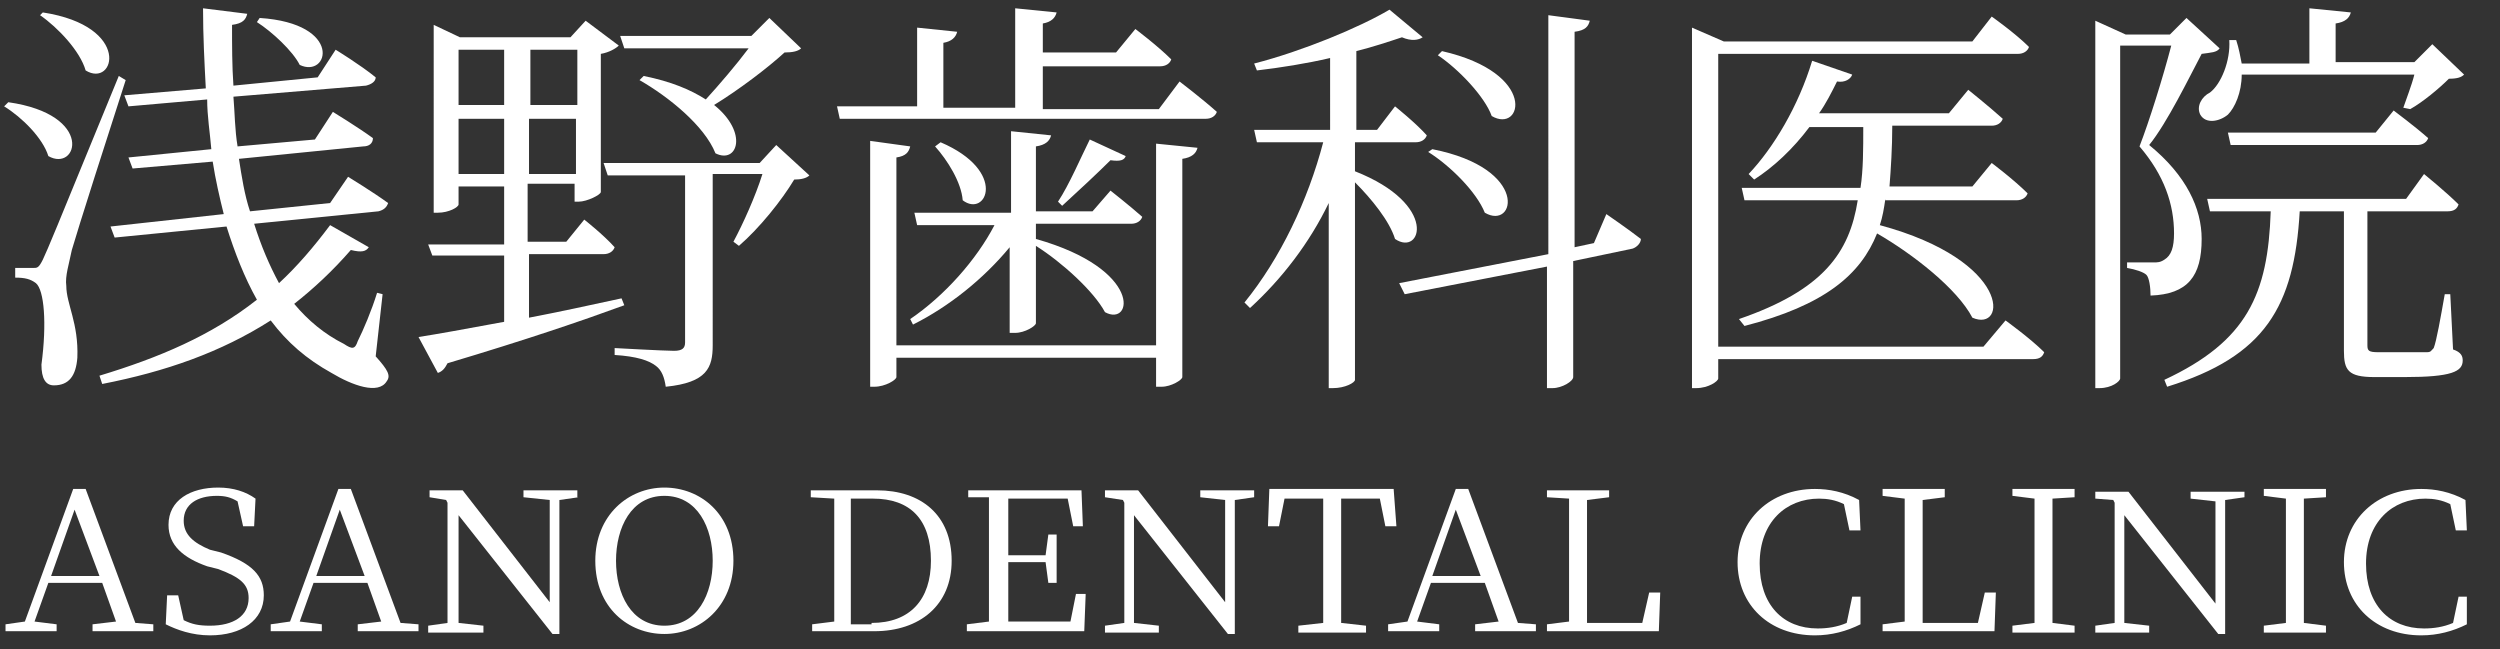 <?xml version="1.0" encoding="utf-8"?>
<!-- Generator: Adobe Illustrator 25.0.0, SVG Export Plug-In . SVG Version: 6.00 Build 0)  -->
<svg version="1.1" id="logo.svg" xmlns="http://www.w3.org/2000/svg" xmlns:xlink="http://www.w3.org/1999/xlink" x="0px" y="0px"
	 viewBox="0 0 181 47" style="enable-background:new 0 0 181 47;" xml:space="preserve">
<rect x="0" y="0" width="181" height="47" fill="#333333" stroke="none"/>
<style type="text/css">
	.st0{enable-background:new    ;}
	.st1{fill:#FFFFFF;}
</style>
<g id="ASANO_DENTAL_CLINIC" class="st0">
	<path class="st1" d="M11.1,45.2v0.5H6.7v-0.5l1.7-0.2l-1-2.8H3.5l-1,2.8l1.6,0.2v0.5H0.4v-0.5L1.8,45l3.5-9.6h0.9l3.6,9.7
		L11.1,45.2z M7.2,41.7l-1.8-4.8l-1.7,4.8H7.2z"/>
	<path class="st1" d="M16,40c2.3,0.8,3.1,1.7,3.1,3.1c0,1.8-1.6,2.9-3.9,2.9c-1.3,0-2.4-0.4-3.2-0.8l0.1-2.1h0.8l0.4,1.8
		c0.6,0.3,1.1,0.4,1.9,0.4c1.7,0,2.8-0.7,2.8-2c0-1-0.6-1.5-2.2-2.1L15,41c-1.7-0.6-2.8-1.5-2.8-3c0-1.8,1.6-2.7,3.6-2.7
		c1.1,0,2,0.3,2.7,0.8l-0.1,2h-0.8l-0.4-1.8c-0.5-0.3-0.9-0.4-1.5-0.4c-1.4,0-2.4,0.6-2.4,1.8c0,1,0.7,1.6,1.9,2.1L16,40z"/>
	<path class="st1" d="M30.3,45.2v0.5h-4.4v-0.5l1.7-0.2l-1-2.8h-3.9l-1,2.8l1.6,0.2v0.5h-3.7v-0.5L21,45l3.5-9.6h0.9l3.6,9.7
		L30.3,45.2z M26.4,41.7l-1.8-4.8l-1.7,4.8H26.4z"/>
	<path class="st1" d="M41.9,36l-1.4,0.2l0,9.7h-0.5l-6.8-8.6l0,7.8l1.8,0.2v0.5H31v-0.5l1.4-0.2l0-8.7l-0.1-0.2L31.1,36v-0.5h2.4
		l6.3,8.1l0-7.4L37.9,36v-0.5h3.9V36z"/>
	<path class="st1" d="M53.1,40.6c0,3.3-2.4,5.3-5,5.3c-2.6,0-5-1.9-5-5.3c0-3.3,2.4-5.3,5-5.3C50.7,35.3,53.1,37.2,53.1,40.6z
		 M48.1,45.3c2.4,0,3.5-2.3,3.5-4.7c0-2.4-1.1-4.7-3.5-4.7c-2.4,0-3.5,2.3-3.5,4.7C44.6,43,45.7,45.3,48.1,45.3z"/>
	<path class="st1" d="M63.5,35.5c3.2,0,5.4,1.8,5.4,5.1c0,3.2-2.3,5.1-5.6,5.1h-4.5v-0.5l1.6-0.2c0-1.3,0-2.7,0-4.3v-0.5
		c0-1.4,0-2.8,0-4.1L58.7,36v-0.5H63.5z M63.1,45.1c2.8,0,4.3-1.7,4.3-4.5c0-3-1.5-4.5-4.2-4.5h-1.6c0,1.3,0,2.7,0,4.2v0.5
		c0,1.6,0,3,0,4.4H63.1z"/>
	<path class="st1" d="M78.6,43.1l-0.1,2.6h-8.5v-0.5l1.6-0.2c0-1.3,0-2.7,0-4.1v-0.8c0-1.4,0-2.7,0-4.1L70.1,36v-0.5h8.2l0.1,2.6
		h-0.7l-0.4-2H73c0,1.3,0,2.7,0,4.1h2.7l0.2-1.5h0.6v3.5h-0.6l-0.2-1.5H73c0,1.6,0,2.9,0,4.3h4.5l0.4-2H78.6z"/>
	<path class="st1" d="M90.8,36l-1.4,0.2l0,9.7h-0.5l-6.8-8.6l0,7.8l1.8,0.2v0.5h-3.9v-0.5l1.4-0.2l0-8.7l-0.1-0.2L80,36v-0.5h2.4
		l6.3,8.1l0-7.4L86.9,36v-0.5h3.9V36z"/>
	<path class="st1" d="M97.1,36.1c0,1.3,0,2.7,0,4.1V41c0,1.3,0,2.7,0,4.1l1.8,0.2v0.5H94v-0.5l1.8-0.2c0-1.3,0-2.7,0-4.1v-0.8
		c0-1.4,0-2.8,0-4.1H93l-0.4,2h-0.8l0.1-2.7h9l0.2,2.7h-0.8l-0.4-2H97.1z"/>
	<path class="st1" d="M111.2,45.2v0.5h-4.4v-0.5l1.7-0.2l-1-2.8h-3.9l-1,2.8l1.6,0.2v0.5h-3.7v-0.5l1.4-0.2l3.5-9.6h0.9l3.6,9.7
		L111.2,45.2z M107.2,41.7l-1.8-4.8l-1.7,4.8H107.2z"/>
	<path class="st1" d="M120.2,42.9l-0.1,2.8H112v-0.5l1.6-0.2c0-1.3,0-2.7,0-4v-0.8c0-1.4,0-2.7,0-4.1L112,36v-0.5h4.5V36l-1.6,0.2
		c0,1.3,0,2.7,0,4.1v1c0,1.1,0,2.5,0,3.8h4l0.5-2.2H120.2z"/>
	<path class="st1" d="M134.7,43l0,2.2c-1,0.5-2.1,0.8-3.3,0.8c-3.3,0-5.6-2.2-5.6-5.3c0-3.1,2.4-5.3,5.6-5.3c1,0,2.1,0.2,3.2,0.8
		l0.1,2.2h-0.8l-0.4-1.9c-0.6-0.3-1.2-0.4-1.8-0.4c-2.4,0-4.3,1.7-4.3,4.7c0,3,1.7,4.7,4.2,4.7c0.7,0,1.4-0.1,2.1-0.4l0.4-1.9H134.7
		z"/>
	<path class="st1" d="M144.5,42.9l-0.1,2.8h-8.1v-0.5l1.6-0.2c0-1.3,0-2.7,0-4v-0.8c0-1.4,0-2.7,0-4.1l-1.6-0.2v-0.5h4.5V36
		l-1.6,0.2c0,1.3,0,2.7,0,4.1v1c0,1.1,0,2.5,0,3.8h4l0.5-2.2H144.5z"/>
	<path class="st1" d="M148.6,36.1c0,1.3,0,2.7,0,4.1V41c0,1.3,0,2.7,0,4.1l1.6,0.2v0.5h-4.5v-0.5l1.6-0.2c0-1.3,0-2.7,0-4.1v-0.8
		c0-1.4,0-2.7,0-4.1l-1.6-0.2v-0.5h4.5V36L148.6,36.1z"/>
	<path class="st1" d="M162.5,36l-1.4,0.2l0,9.7h-0.5l-6.8-8.6l0,7.8l1.8,0.2v0.5h-3.9v-0.5l1.4-0.2l0-8.7l-0.1-0.2l-1.3-0.1v-0.5
		h2.4l6.3,8.1l0-7.4l-1.8-0.2v-0.5h3.9V36z"/>
	<path class="st1" d="M166.8,36.1c0,1.3,0,2.7,0,4.1V41c0,1.3,0,2.7,0,4.1l1.6,0.2v0.5h-4.5v-0.5l1.6-0.2c0-1.3,0-2.7,0-4.1v-0.8
		c0-1.4,0-2.7,0-4.1l-1.6-0.2v-0.5h4.5V36L166.8,36.1z"/>
	<path class="st1" d="M178.6,43l0,2.2c-1,0.5-2.1,0.8-3.3,0.8c-3.3,0-5.6-2.2-5.6-5.3c0-3.1,2.4-5.3,5.6-5.3c1,0,2.1,0.2,3.2,0.8
		l0.1,2.2h-0.8l-0.4-1.9c-0.6-0.3-1.2-0.4-1.8-0.4c-2.4,0-4.3,1.7-4.3,4.7c0,3,1.7,4.7,4.2,4.7c0.7,0,1.4-0.1,2.1-0.4l0.4-1.9H178.6
		z"/>
</g>
<g id="浅野歯科医院" class="st0">
	<path class="st1" d="M0.6,7.4c6.3,0.9,5,5.1,2.9,3.9C3.1,10,1.6,8.5,0.3,7.7L0.6,7.4z M9.1,5.8C7.9,9.5,5.6,16.7,5.2,18.1
		c-0.2,1-0.5,1.9-0.4,2.6c0,1.3,0.9,2.7,0.8,5.2c-0.1,1.3-0.6,2-1.7,2c-0.6,0-0.9-0.5-0.9-1.5c0.4-3,0.2-5.4-0.4-5.9
		c-0.4-0.3-0.8-0.4-1.5-0.4v-0.7h1.3c0.3,0,0.4,0,0.7-0.6c0.5-1.1,0.5-1.1,5.5-13.3L9.1,5.8z M3.1,0.9c6.5,1,5.2,5.5,3.1,4.2
		c-0.4-1.4-2-3.1-3.3-4L3.1,0.9z M27.2,25.8c0.9,1,1.1,1.4,0.8,1.8c-0.6,1-2.5,0.3-4-0.6c-1.8-1-3.2-2.2-4.4-3.8
		C16,25.5,12,26.9,7.4,27.8l-0.2-0.6c4.3-1.3,8.1-2.9,11.4-5.5c-0.9-1.6-1.6-3.4-2.2-5.3l-8.1,0.8L8,16.4l8.2-0.9
		c-0.3-1.2-0.6-2.5-0.8-3.8l-5.8,0.5l-0.3-0.8l6-0.6c-0.1-1.2-0.3-2.4-0.3-3.6L9.3,7.7L9,6.9l5.9-0.5c-0.1-1.9-0.2-3.8-0.2-5.8
		l3.2,0.4c-0.1,0.4-0.3,0.7-1.1,0.8c0,1.5,0,3,0.1,4.4L23,5.6l1.3-2c0,0,1.8,1.1,2.9,2c0,0.3-0.3,0.5-0.7,0.6L16.9,7
		c0.1,1.2,0.1,2.4,0.3,3.6l5.6-0.5l1.3-2c0,0,1.8,1.1,2.9,1.9c0,0.4-0.3,0.6-0.7,0.6l-9,0.9c0.2,1.3,0.4,2.6,0.8,3.8l5.8-0.6
		l1.3-1.9c0,0,1.8,1.1,2.9,1.9c-0.1,0.3-0.3,0.5-0.7,0.6l-9,0.9c0.5,1.6,1.1,3,1.8,4.3c1.3-1.2,2.5-2.6,3.7-4.2l2.8,1.6
		c-0.2,0.3-0.5,0.4-1.3,0.2c-1.3,1.5-2.7,2.8-4.1,3.9c1,1.2,2.2,2.2,3.6,2.9c0.6,0.4,0.8,0.4,1-0.2c0.4-0.8,1-2.2,1.4-3.5l0.4,0.1
		L27.2,25.8z M18.8,1.3c6.1,0.4,5,4.4,2.9,3.4c-0.5-1-2-2.4-3.1-3.1L18.8,1.3z"/>
	<path class="st1" d="M45.2,22.1c-3,1.1-7.1,2.5-12.8,4.2c-0.2,0.4-0.4,0.6-0.7,0.7l-1.4-2.6c1.3-0.2,3.5-0.6,6.2-1.1v-4.8h-5.2
		L31,17.7h5.5v-4.2h-3.3v1.3c0,0.2-0.7,0.6-1.5,0.6h-0.3V1.8l1.9,0.9h8l1.1-1.2l2.4,1.8c-0.2,0.2-0.7,0.5-1.3,0.6v10
		c0,0.2-1,0.7-1.6,0.7h-0.3v-1.3h-3.4v4.2H41l1.3-1.6c0,0,1.4,1.1,2.2,2c-0.1,0.3-0.4,0.5-0.8,0.5h-5.4V23c2.1-0.4,4.4-0.9,6.7-1.4
		L45.2,22.1z M33.2,3.6v4h3.3v-4H33.2z M36.5,12.6v-4h-3.3v4H36.5z M38.4,3.6v4h3.4v-4H38.4z M41.7,12.6v-4h-3.4v4H41.7z M58.6,12.7
		c-0.2,0.2-0.6,0.3-1.1,0.3c-0.9,1.5-2.5,3.5-4,4.8l-0.4-0.3c0.7-1.3,1.6-3.3,2.1-4.9h-3.6V25c0,1.6-0.4,2.7-3.4,3
		c-0.1-0.7-0.3-1.2-0.7-1.5c-0.5-0.4-1.4-0.7-3-0.8v-0.5c0,0,3.6,0.2,4.3,0.2c0.6,0,0.8-0.2,0.8-0.6V12.7h-5.6l-0.3-0.9h11.3
		l1.2-1.3L58.6,12.7z M45.2,3.5l-0.3-0.9h9.5l1.3-1.3l2.3,2.2c-0.2,0.2-0.6,0.3-1.2,0.3c-1.2,1.1-3.3,2.7-5.1,3.8
		c2.5,2,1.7,4.3,0.1,3.5c-0.8-2-3.4-4.1-5.5-5.3l0.3-0.3c2,0.4,3.4,1,4.5,1.7c1-1.1,2.2-2.5,3.1-3.7H45.2z"/>
	<path class="st1" d="M85.4,5.9c0,0,1.7,1.3,2.7,2.2c-0.1,0.3-0.4,0.5-0.8,0.5H60.8l-0.2-0.9h5.8V2l2.9,0.3c-0.1,0.4-0.4,0.7-1,0.8
		v4.7h5.2V0.6l3,0.3c-0.1,0.4-0.4,0.7-1,0.8v2.1h5.3l1.4-1.7c0,0,1.6,1.2,2.6,2.2c-0.1,0.3-0.4,0.5-0.8,0.5h-8.5v3.1h8.4L85.4,5.9z
		 M83.7,10.4l3,0.3c-0.1,0.4-0.4,0.7-1.1,0.8v15.8c0,0.2-0.8,0.7-1.5,0.7h-0.4v-2.1H64.9v1.4c0,0.2-0.8,0.7-1.6,0.7H63V10.2l2.9,0.4
		c-0.1,0.4-0.3,0.7-1,0.8V25h18.8V10.4z M65.9,23.1c2.5-1.7,4.8-4.3,6.1-6.8h-5.6l-0.2-0.9h7V9.5l2.9,0.3c-0.1,0.4-0.4,0.7-1.1,0.8
		v4.7h4.1l1.3-1.5c0,0,1.4,1.1,2.3,1.9c-0.1,0.3-0.4,0.5-0.8,0.5h-6.9v1.1c7.8,2.2,7,6.4,5,5.3c-0.8-1.5-3.1-3.6-5-4.8v5.6
		c0,0.2-0.8,0.7-1.5,0.7h-0.4v-6.2c-1.9,2.3-4.4,4.3-7,5.6L65.9,23.1z M68.1,10.3c4.9,2.1,3.3,5.5,1.6,4.2c-0.1-1.3-1.1-2.9-2-3.9
		L68.1,10.3z M81.5,11.3c-0.1,0.3-0.4,0.4-1.1,0.3c-0.8,0.8-2.4,2.3-3.5,3.3l-0.3-0.3c0.8-1.2,1.7-3.3,2.3-4.5L81.5,11.3z"/>
	<path class="st1" d="M98.1,12.4c6.1,2.4,4.8,6.2,2.9,4.9c-0.4-1.3-1.7-2.9-2.9-4.1v14.3c0,0.2-0.7,0.6-1.6,0.6h-0.3V14.7
		c-1.4,2.9-3.4,5.5-5.7,7.6l-0.4-0.4c2.6-3.2,4.6-7.4,5.7-11.6H91l-0.2-0.9h5.5V4.2c-1.7,0.4-3.6,0.7-5.3,0.9l-0.2-0.5
		c3.5-0.9,7.6-2.6,9.8-3.9l2.4,2c-0.3,0.2-0.8,0.3-1.5,0c-0.9,0.3-2.1,0.7-3.3,1v5.7h1.5l1.3-1.7c0,0,1.5,1.2,2.3,2.1
		c-0.1,0.3-0.4,0.5-0.8,0.5h-4.4V12.4z M116.3,15.5c0,0,1.6,1.1,2.5,1.8c0,0.3-0.3,0.6-0.6,0.7l-4.3,0.9v8.4c0,0.3-0.8,0.8-1.5,0.8
		h-0.4v-8.8l-10.3,2l-0.4-0.8l10.8-2.1V1.1l3,0.4c-0.1,0.4-0.3,0.7-1.1,0.8v15.6l1.4-0.3L116.3,15.5z M103.7,10.8
		c7.1,1.4,6,5.9,3.8,4.6c-0.6-1.5-2.5-3.4-4.1-4.4L103.7,10.8z M104.4,3.7c7,1.6,5.8,6,3.6,4.7C107.5,7,105.6,5,104.1,4L104.4,3.7z"
		/>
	<path class="st1" d="M145.2,23.2c0,0,1.8,1.3,2.8,2.3c-0.1,0.3-0.3,0.5-0.8,0.5h-22.8v1.4c0,0.2-0.7,0.7-1.6,0.7h-0.3V2l2.3,1h18
		l1.4-1.8c0,0,1.7,1.2,2.7,2.2c-0.1,0.3-0.4,0.5-0.8,0.5h-21.7v21.2h19.2L145.2,23.2z M136.5,14.4c-0.1,0.7-0.2,1.3-0.4,1.9
		c9.6,2.6,9.2,7.8,6.7,6.7c-1.1-2.1-4.3-4.6-6.9-6.1c-1.2,3-3.8,5.2-9.6,6.7l-0.4-0.5c6.1-2.1,8-4.8,8.6-8.6h-8.2l-0.2-0.9h8.6
		c0.2-1.3,0.2-2.8,0.2-4.4h-3.9c-1.2,1.6-2.6,2.9-4,3.8l-0.4-0.4c1.8-1.9,3.6-4.9,4.6-8.2l2.9,1c-0.1,0.3-0.5,0.6-1.1,0.5
		c-0.4,0.8-0.8,1.6-1.3,2.3h9.4l1.4-1.7c0,0,1.5,1.2,2.5,2.1c-0.1,0.3-0.4,0.5-0.8,0.5h-7.2c0,1.6-0.1,3.1-0.2,4.4h6l1.4-1.7
		c0,0,1.6,1.2,2.6,2.2c-0.1,0.3-0.4,0.5-0.8,0.5H136.5z"/>
	<path class="st1" d="M160.7,3.5c-0.2,0.3-0.6,0.3-1.3,0.4c-0.9,1.7-2.5,5-3.8,6.6c2.7,2.2,3.8,4.6,3.8,6.8c0,2.7-1,4-3.7,4.1
		c0-0.6-0.1-1.3-0.3-1.5c-0.2-0.2-0.8-0.4-1.4-0.5v-0.4h1.9c0.3,0,0.5,0,0.8-0.2c0.5-0.3,0.7-0.9,0.7-1.9c0-2.1-0.7-4.2-2.5-6.3
		c0.7-1.8,1.7-5,2.3-7.3h-3.7v24.1c0,0.2-0.6,0.7-1.5,0.7h-0.3V1.5l2.2,1h3.2l1.2-1.2L160.7,3.5z M177.6,25.3
		c0.6,0.2,0.7,0.5,0.7,0.8c0,0.8-0.8,1.2-4.2,1.2h-2.2c-1.9,0-2.2-0.5-2.2-1.9V15.3h-3.2c-0.4,6.9-2.5,10.5-9.6,12.7l-0.2-0.5
		c6-2.8,7.5-6.2,7.7-12.2H160l-0.2-0.9h14.4l1.3-1.8c0,0,1.6,1.3,2.5,2.2c-0.1,0.3-0.3,0.5-0.8,0.5h-5.8v0.3v9.4
		c0,0.4,0.1,0.5,0.8,0.5h1.8c0.8,0,1.4,0,1.7,0c0.3,0,0.3-0.1,0.5-0.3c0.2-0.5,0.5-2.2,0.8-3.9h0.4L177.6,25.3z M162.3,5.4
		c0,1.3-0.5,2.4-1,2.9c-0.6,0.5-1.6,0.7-2,0c-0.3-0.6,0.1-1.3,0.7-1.6c0.8-0.6,1.5-2.3,1.4-3.8h0.5c0.2,0.6,0.3,1.2,0.4,1.7h4.9v-4
		l3,0.3c-0.1,0.4-0.4,0.7-1.1,0.8v2.8h5.7l1.3-1.3l2.3,2.2c-0.2,0.2-0.5,0.3-1.1,0.3c-0.7,0.7-1.9,1.7-2.8,2.2L174,7.8
		c0.2-0.6,0.6-1.6,0.8-2.4H162.3z M173.3,8c0,0,1.6,1.2,2.5,2c-0.1,0.3-0.4,0.5-0.8,0.5h-13.5l-0.2-0.9H172L173.3,8z"/>
</g>
</svg>
